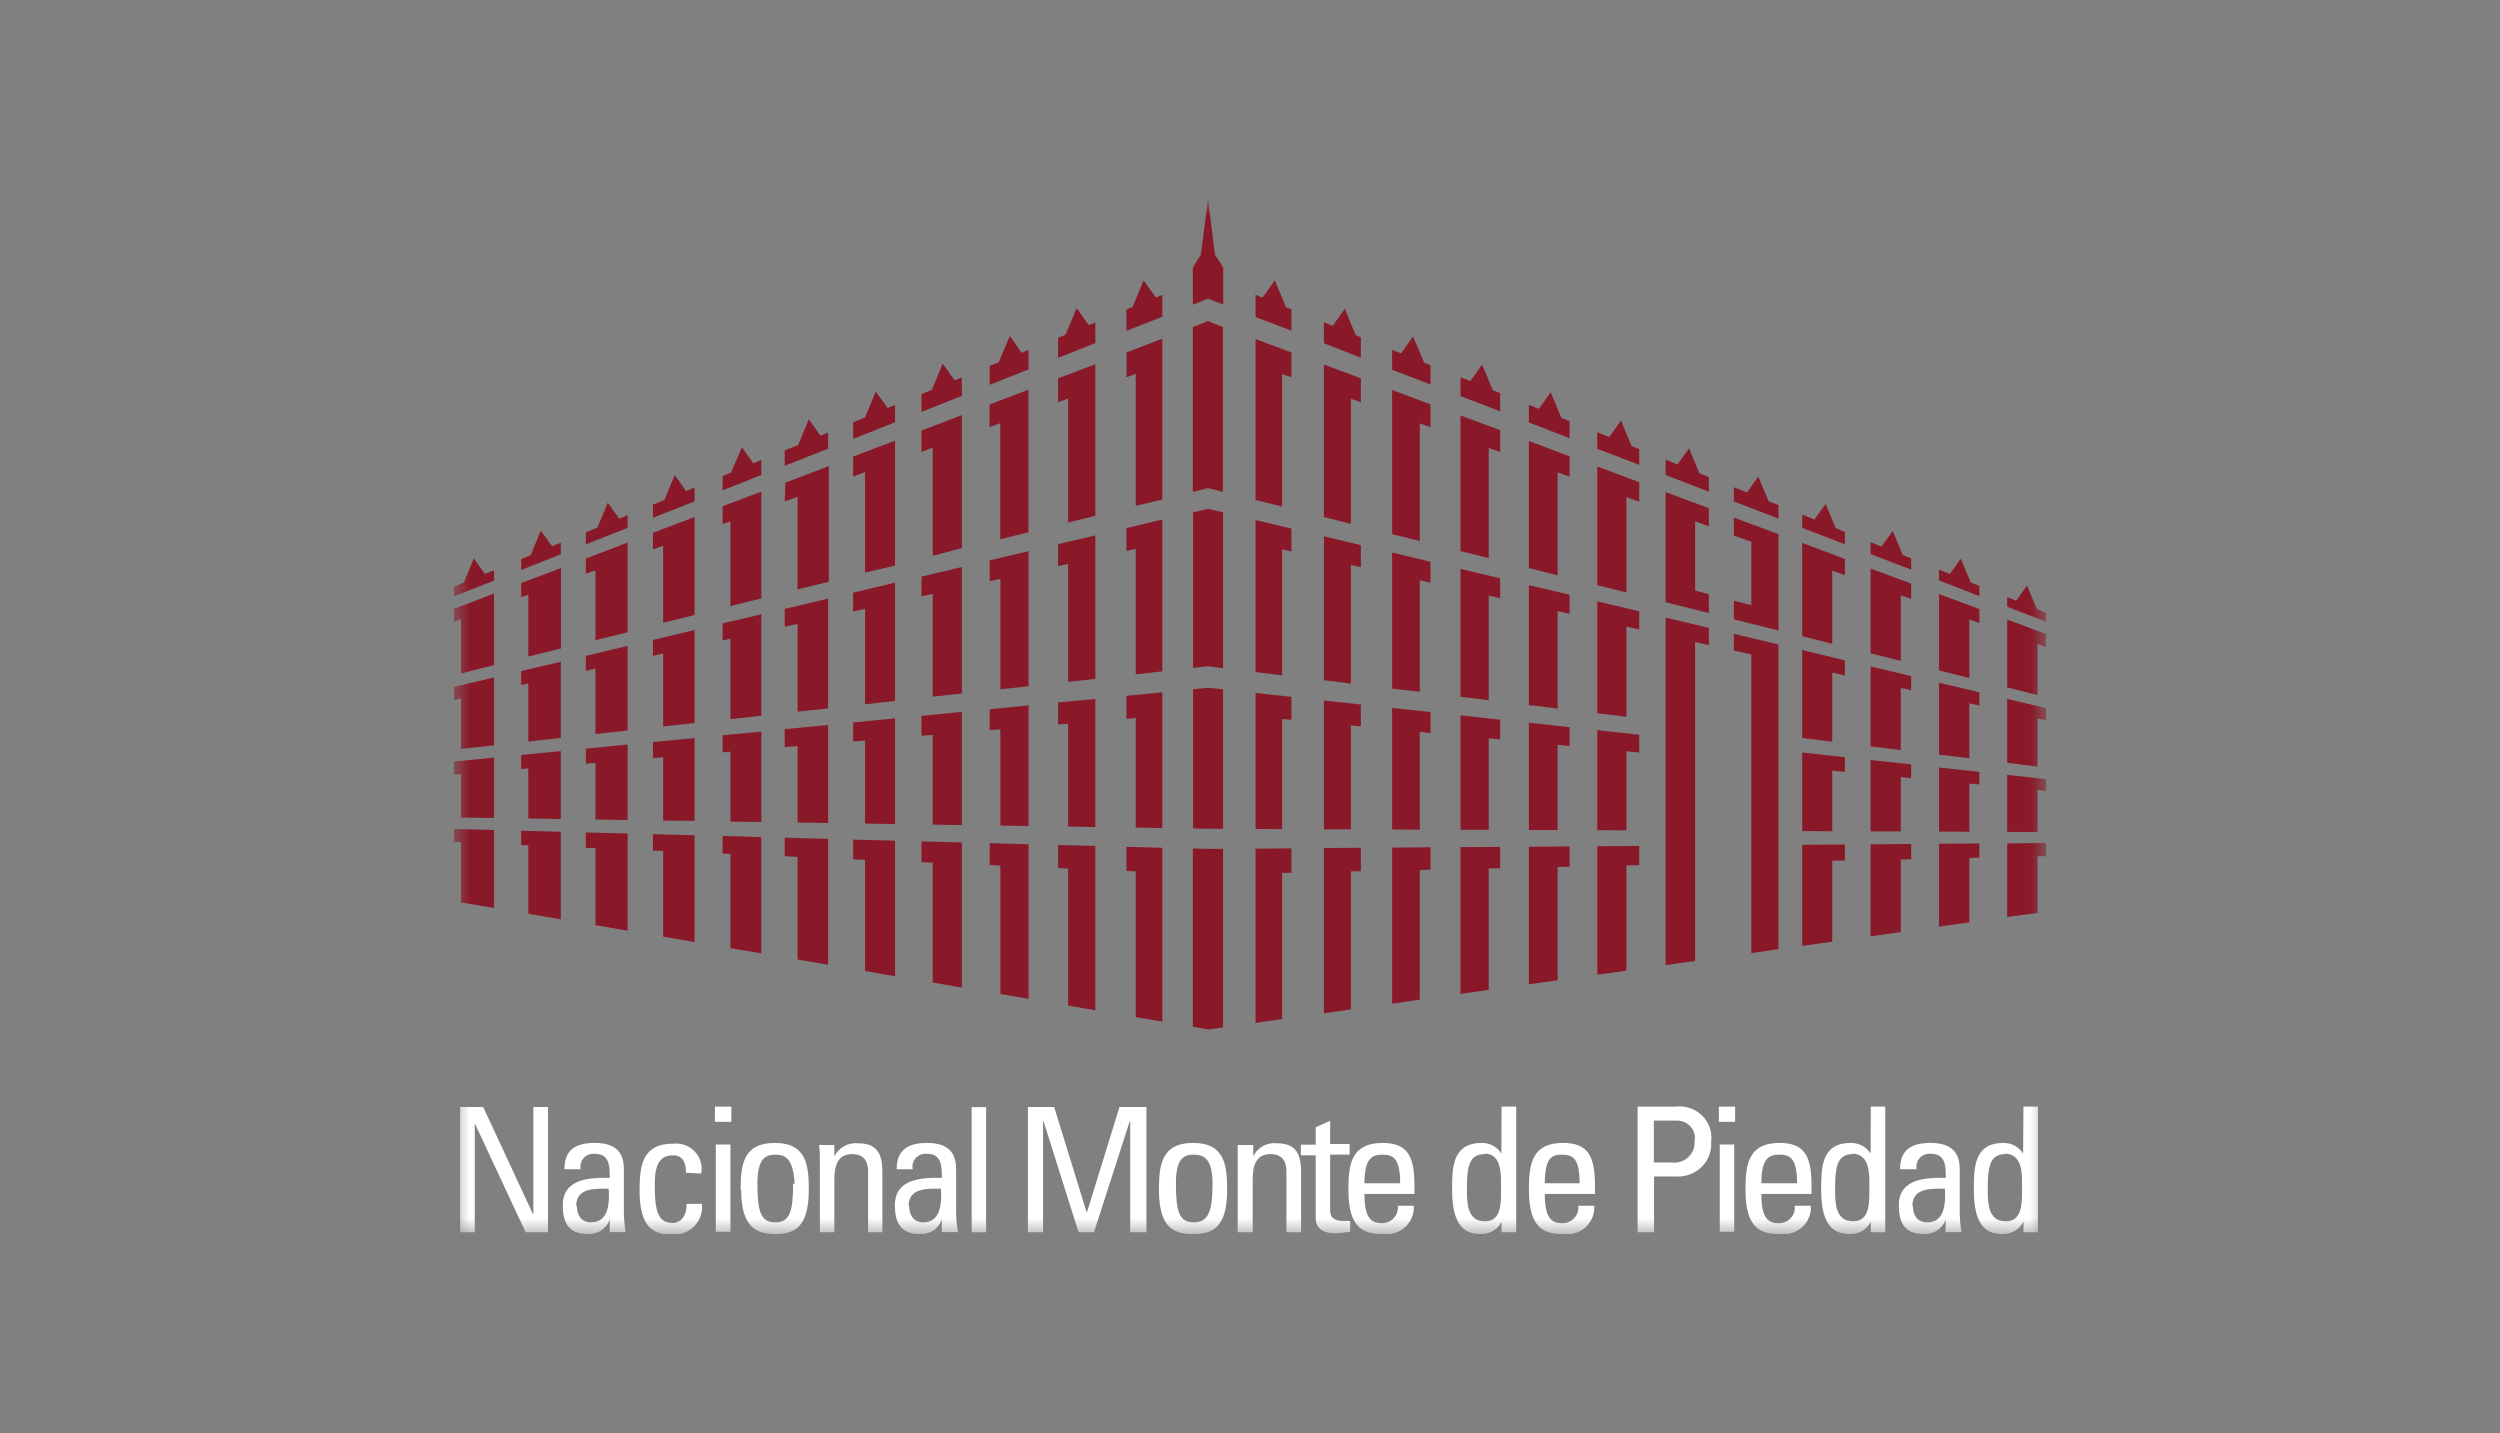 <svg width="157" height="90" viewBox="0 0 157 90" fill="none" xmlns="http://www.w3.org/2000/svg">
    <rect x="0" y="0" width="157" height="90" fill="#808080" stroke="none"/>
    <g clip-path="url(#clip0_6_1830)">
        <mask id="mask0_6_1830" style="mask-type:luminance" maskUnits="userSpaceOnUse" x="28" y="12" width="101" height="66">
            <path d="M128.496 12.502H28.503V77.498H128.496V12.502Z" fill="white"/>
        </mask>
        <g mask="url(#mask0_6_1830)">
            <path d="M49.28 53.768L50.087 53.812V60.257L52.005 60.586V52.683L49.28 52.606V53.768Z" fill="#891928"/>
            <path d="M49.28 39.355L50.087 39.18V44.693L52.005 44.485V37.591L49.28 38.237V39.355Z" fill="#891928"/>
            <path d="M49.28 31.486L50.087 31.201V37.01L52.05 36.538V29.272L49.325 30.313L49.28 31.486Z" fill="#891928"/>
            <path d="M50.794 26.334L50.121 27.946L49.28 28.285V29.25L52.005 28.176V27.167L51.523 27.365L50.794 26.334Z" fill="#891928"/>
            <path d="M49.28 46.918L50.087 46.852V51.653L52.005 51.686V45.526L49.28 45.789V46.918Z" fill="#891928"/>
            <path d="M41.006 53.418L41.645 53.44V58.821L43.618 59.161V52.453L41.006 52.387V53.418Z" fill="#891928"/>
            <path d="M41.006 34.5L41.645 34.27V39.114L43.618 38.621V32.472L41.006 33.459V34.5Z" fill="#891928"/>
            <path d="M42.374 29.831L41.724 31.398L41.006 31.694V32.516L43.618 31.486V30.62L43.092 30.839L42.374 29.831Z" fill="#891928"/>
            <path d="M41.006 41.186L41.645 41.043V45.625L43.618 45.406V39.563L41.006 40.188V41.186Z" fill="#891928"/>
            <path d="M41.006 47.609L41.645 47.554V51.532L43.618 51.554V46.348L41.006 46.6V47.609Z" fill="#891928"/>
            <path d="M45.379 53.604L45.872 53.626V59.544L47.812 59.873V52.574L45.379 52.497V53.604Z" fill="#891928"/>
            <path d="M45.379 32.911L45.872 32.735V38.062L47.812 37.58V30.872L45.379 31.793V32.911Z" fill="#891928"/>
            <path d="M46.59 28.088L45.917 29.666L45.379 29.897V30.795L47.812 29.831V28.888L47.307 29.096L46.59 28.088Z" fill="#891928"/>
            <path d="M45.379 47.247L45.872 47.203V51.598L47.812 51.62V45.943L45.379 46.173V47.247Z" fill="#891928"/>
            <path d="M45.379 40.221L45.872 40.112V45.164L47.812 44.945V38.577L45.379 39.147V40.221Z" fill="#891928"/>
            <path d="M29.759 35.07L29.12 36.593L28.503 36.845V37.448L31.026 36.462V35.815L30.454 36.045L29.759 35.07Z" fill="#891928"/>
            <path d="M28.503 52.88L28.952 52.891V56.673L31.026 57.023V52.124L28.503 52.058V52.88Z" fill="#891928"/>
            <path d="M28.503 48.639L28.952 48.617V51.346L31.026 51.368V47.576L28.503 47.828V48.639Z" fill="#891928"/>
            <path d="M28.503 39.038L28.952 38.884V42.293L31.026 41.767V37.273L28.503 38.237V39.038Z" fill="#891928"/>
            <path d="M28.503 43.959L28.952 43.86V47.028L31.026 46.808V42.545L28.503 43.137V43.959Z" fill="#891928"/>
            <path d="M32.731 37.503L33.179 37.35V41.23L35.231 40.725V35.673L32.731 36.615V37.503Z" fill="#891928"/>
            <path d="M32.731 53.067L33.179 53.078V57.385L35.22 57.736V52.234L32.731 52.168V53.067Z" fill="#891928"/>
            <path d="M33.964 33.327L33.325 34.862L32.731 35.114V35.793L35.22 34.807V34.083L34.671 34.303L33.964 33.327Z" fill="#891928"/>
            <path d="M32.731 48.299L33.179 48.244V51.401L35.22 51.434V47.17L32.731 47.411V48.299Z" fill="#891928"/>
            <path d="M32.731 43.027L33.179 42.917V46.567L35.22 46.337V41.558L32.731 42.139V43.027Z" fill="#891928"/>
            <path d="M36.79 36.034L37.396 35.815V40.199L39.414 39.706V34.072L36.79 35.081V36.034Z" fill="#891928"/>
            <path d="M36.79 42.128L37.396 41.986V46.096L39.414 45.877V40.561L36.79 41.186V42.128Z" fill="#891928"/>
            <path d="M38.169 31.573L37.519 33.13L36.79 33.437V34.182L39.414 33.152V32.352L38.887 32.571L38.169 31.573Z" fill="#891928"/>
            <path d="M36.79 53.242L37.396 53.264V58.098L39.414 58.449V52.344L36.79 52.278V53.242Z" fill="#891928"/>
            <path d="M36.79 47.959L37.396 47.904V51.467L39.414 51.499V46.754L36.79 47.017V47.959Z" fill="#891928"/>
            <path d="M66.446 35.552L67.074 35.41V42.819L68.789 42.633V33.623L66.446 34.171V35.552Z" fill="#891928"/>
            <path d="M67.612 19.352L66.917 21.018L66.446 21.216V22.476L68.789 21.545V20.251L68.375 20.416L67.612 19.352Z" fill="#891928"/>
            <path d="M66.446 45.493L67.074 45.449V51.905L68.789 51.938V43.893L66.446 44.112V45.493Z" fill="#891928"/>
            <path d="M66.446 25.26L67.074 25.03V32.812L68.789 32.395V22.871L66.446 23.759V25.26Z" fill="#891928"/>
            <path d="M66.446 54.514L67.074 54.547V63.151L68.789 63.446V53.122L66.446 53.067V54.514Z" fill="#891928"/>
            <path d="M62.152 45.855L62.825 45.8V51.85L64.596 51.872V44.298L62.152 44.54V45.855Z" fill="#891928"/>
            <path d="M62.152 36.495L62.825 36.352V43.29L64.596 43.093V34.61L62.152 35.191V36.495Z" fill="#891928"/>
            <path d="M62.142 26.817L62.814 26.576V33.864L64.586 33.426V24.471L62.142 25.403V26.817Z" fill="#891928"/>
            <path d="M63.419 21.095L62.724 22.75L62.152 22.981V24.164L64.596 23.2V21.972L64.159 22.159L63.419 21.095Z" fill="#891928"/>
            <path d="M62.152 54.327L62.825 54.36V62.427L64.596 62.723V53.023L62.152 52.946V54.327Z" fill="#891928"/>
            <path d="M70.741 34.599L71.324 34.467V42.348L72.995 42.161V32.626L70.741 33.163V34.599Z" fill="#891928"/>
            <path d="M71.818 17.61L71.123 19.287L70.741 19.44V20.777L72.995 19.89V18.52L72.591 18.684L71.818 17.61Z" fill="#891928"/>
            <path d="M70.741 54.7L71.324 54.722V63.874L72.995 64.159V53.242L70.741 53.177V54.7Z" fill="#891928"/>
            <path d="M70.741 23.693L71.324 23.474V31.771L72.995 31.365V21.271L70.753 22.126L70.741 23.693Z" fill="#891928"/>
            <path d="M70.741 45.142L71.324 45.088V51.971L72.995 52.004V43.476L70.741 43.696V45.142Z" fill="#891928"/>
            <path d="M57.869 37.448L58.575 37.295V43.751L60.403 43.553V35.607L57.869 36.21V37.448Z" fill="#891928"/>
            <path d="M57.869 28.373L58.575 28.11V34.905L60.403 34.423V26.071L57.869 27.036V28.373Z" fill="#891928"/>
            <path d="M57.869 46.206L58.575 46.151V51.785L60.403 51.818V44.704L57.869 44.956V46.206Z" fill="#891928"/>
            <path d="M59.203 22.838L58.519 24.482L57.869 24.756V25.863L60.403 24.866V23.704L59.954 23.89L59.203 22.838Z" fill="#891928"/>
            <path d="M57.869 54.141L58.575 54.174V61.704L60.403 62.022V52.903L57.869 52.837V54.141Z" fill="#891928"/>
            <path d="M53.574 46.567L54.326 46.502V51.719L56.209 51.752V45.11L53.574 45.373V46.567Z" fill="#891928"/>
            <path d="M54.998 24.592L54.326 26.214L53.574 26.521V27.562L56.209 26.521V25.436L55.739 25.622L54.998 24.592Z" fill="#891928"/>
            <path d="M53.574 38.402L54.326 38.237V44.233L56.209 44.014V36.593L53.574 37.218V38.402Z" fill="#891928"/>
            <path d="M53.574 29.929L54.326 29.655V35.958L56.209 35.519V27.672L53.574 28.669V29.929Z" fill="#891928"/>
            <path d="M53.574 53.966L54.326 53.988V60.98L56.209 61.309V52.793L53.574 52.727V53.966Z" fill="#891928"/>
            <path d="M120.02 48.869V48.003L117.475 47.729V52.212H119.369V48.803L120.02 48.869Z" fill="#891928"/>
            <path d="M120.02 53.955V53.001L117.475 53.023V58.799L119.369 58.536V53.977L120.02 53.955Z" fill="#891928"/>
            <path d="M120.02 37.602V36.648L117.475 35.706V41.032L119.369 41.504V37.383L120.02 37.602Z" fill="#891928"/>
            <path d="M120.02 35.07L119.493 34.861L118.865 33.349L118.159 34.324L117.475 34.05V34.796L120.02 35.771V35.07Z" fill="#891928"/>
            <path d="M120.02 43.345V42.457L117.475 41.854V46.874L119.369 47.105V43.203L120.02 43.345Z" fill="#891928"/>
            <path d="M107.316 40.506V39.432L104.603 38.785V60.608L106.453 60.345V40.32L107.316 40.506Z" fill="#891928"/>
            <path d="M107.316 29.962L106.722 29.721L106.072 28.154L105.343 29.173L104.603 28.866V29.831L107.316 30.883V29.962Z" fill="#891928"/>
            <path d="M106.453 32.746L107.316 33.053V31.913L104.603 30.905V37.821L107.316 38.501V37.317L106.453 37.087V32.746Z" fill="#891928"/>
            <path d="M85.463 35.618V34.237L83.142 33.678V42.72L84.835 42.929V35.475L85.463 35.618Z" fill="#891928"/>
            <path d="M85.463 45.614V44.244L83.142 43.992V52.08H84.835V45.559L85.463 45.614Z" fill="#891928"/>
            <path d="M85.463 21.183L85.138 21.051L84.454 19.396L83.691 20.459L83.142 20.24V21.556L85.463 22.465V21.183Z" fill="#891928"/>
            <path d="M85.463 25.26V23.759L83.142 22.893V32.472L84.835 32.9V25.041L85.463 25.26Z" fill="#891928"/>
            <path d="M85.463 54.711V53.242L83.142 53.253V63.633L84.835 63.392V54.722L85.463 54.711Z" fill="#891928"/>
            <path d="M115.86 42.424V41.471L113.18 40.824V46.348L115.064 46.578V42.238L115.86 42.424Z" fill="#891928"/>
            <path d="M115.86 36.122V35.103L113.18 34.094V39.958L115.064 40.429V35.837L115.86 36.122Z" fill="#891928"/>
            <path d="M115.86 48.474V47.554L113.18 47.258V52.19L115.064 52.201V48.398L115.86 48.474Z" fill="#891928"/>
            <path d="M115.86 54.042V53.034L113.18 53.056V59.402L115.064 59.139V54.053L115.86 54.042Z" fill="#891928"/>
            <path d="M115.86 33.404L115.277 33.163L114.649 31.65L113.943 32.626L113.18 32.319V33.152L115.86 34.182V33.404Z" fill="#891928"/>
            <path d="M124.303 36.802L123.765 36.583L123.137 35.092L122.453 36.045L121.769 35.771V36.451L124.303 37.437V36.802Z" fill="#891928"/>
            <path d="M124.303 39.136V38.248L121.769 37.306V42.106L123.675 42.578V38.895L124.303 39.136Z" fill="#891928"/>
            <path d="M124.303 49.264V48.475L121.769 48.201V52.223L123.675 52.234V49.209L124.303 49.264Z" fill="#891928"/>
            <path d="M124.303 44.309V43.477L121.769 42.874V47.389L123.675 47.62V44.167L124.303 44.309Z" fill="#891928"/>
            <path d="M124.303 53.856V52.968L121.769 52.99V58.196L123.675 57.922V53.878L124.303 53.856Z" fill="#891928"/>
            <path d="M128.496 45.241V44.474L126.052 43.893V47.904L127.958 48.146V45.12L128.496 45.241Z" fill="#891928"/>
            <path d="M128.496 40.638V39.816L126.052 38.906V43.17L127.958 43.652V40.441L128.496 40.638Z" fill="#891928"/>
            <path d="M128.496 38.489L127.913 38.248L127.296 36.769L126.612 37.722L126.052 37.503V38.106L128.496 39.048V38.489Z" fill="#891928"/>
            <path d="M128.496 49.669V48.935L126.052 48.661V52.245H127.958V49.603L128.496 49.669Z" fill="#891928"/>
            <path d="M128.496 53.768V52.935L126.052 52.968V57.583L127.958 57.331V53.779L128.496 53.768Z" fill="#891928"/>
            <path d="M110.422 29.929L109.705 30.927L108.886 30.598V31.486L111.689 32.571V31.727L111.072 31.475L110.422 29.929Z" fill="#891928"/>
            <path d="M108.886 40.857L109.985 41.098V59.851L111.689 59.61V40.473L108.886 39.805V40.857Z" fill="#891928"/>
            <path d="M108.886 33.634L109.985 34.018V38.007L108.886 37.722V38.895L111.689 39.596V33.546L108.886 32.505V33.634Z" fill="#891928"/>
            <path d="M75.865 12.502L75.416 15.988L74.912 16.799V19.133L75.854 18.761H75.865L76.818 19.122V16.799L76.302 15.999L75.865 12.502Z" fill="#891928"/>
            <path d="M74.923 32.176V41.942L75.865 41.843L76.807 41.964V32.176L75.865 31.957L74.923 32.176Z" fill="#891928"/>
            <path d="M75.854 20.174L74.912 20.536V30.894L75.865 30.653L76.796 30.894V20.799V20.536L75.865 20.174H75.854Z" fill="#891928"/>
            <path d="M75.865 52.048H76.807V43.29L75.854 43.192L74.923 43.29V52.026L75.865 52.048Z" fill="#891928"/>
            <path d="M75.854 53.308L74.912 53.286V64.477L75.876 64.652L76.807 64.521V53.308H75.865" fill="#891928"/>
            <path d="M89.835 26.828V25.392L87.425 24.493V33.546L89.163 33.974V26.587L89.835 26.828Z" fill="#891928"/>
            <path d="M89.835 46.03V44.715L87.425 44.463V52.091L89.163 52.102V45.965L89.835 46.03Z" fill="#891928"/>
            <path d="M89.835 22.937L89.432 22.772L88.737 21.128L87.985 22.192L87.425 21.972V23.222L89.835 24.142V22.937Z" fill="#891928"/>
            <path d="M89.835 36.593V35.278L87.425 34.697V43.246L89.163 43.444V36.44L89.835 36.593Z" fill="#891928"/>
            <path d="M89.835 54.612V53.209L87.425 53.231V63.03L89.163 62.778V54.634L89.835 54.612Z" fill="#891928"/>
            <path d="M81.101 19.418L80.754 19.287L80.058 17.61L79.285 18.695L78.847 18.509V19.912L81.101 20.766V19.418Z" fill="#891928"/>
            <path d="M81.101 54.81V53.275L78.847 53.297V64.236L80.518 63.995V54.821L81.101 54.81Z" fill="#891928"/>
            <path d="M81.101 23.693V22.137L78.847 21.293V31.398L80.518 31.815V23.496L81.101 23.693Z" fill="#891928"/>
            <path d="M81.101 34.632V33.196L78.847 32.659V42.205L80.518 42.413V34.5L81.101 34.632Z" fill="#891928"/>
            <path d="M81.101 45.208V43.761L78.847 43.52V52.059L80.518 52.069V45.153L81.101 45.208Z" fill="#891928"/>
            <path d="M98.571 46.852V45.669L96.014 45.384V52.124H97.82V46.776L98.571 46.852Z" fill="#891928"/>
            <path d="M98.571 29.94V28.658L96.014 27.693V35.673L97.82 36.133V29.666L98.571 29.94Z" fill="#891928"/>
            <path d="M98.571 54.426V53.154L96.014 53.176V61.813L97.82 61.561V54.448L98.571 54.426Z" fill="#891928"/>
            <path d="M98.571 38.544V37.35L96.014 36.747V44.277L97.82 44.496V38.38L98.571 38.544Z" fill="#891928"/>
            <path d="M98.571 26.444L98.055 26.247L97.382 24.636L96.642 25.677L96.014 25.425V26.532L98.571 27.518V26.444Z" fill="#891928"/>
            <path d="M102.944 39.531V38.391L100.309 37.766V44.792L102.136 45.011V39.355L102.944 39.531Z" fill="#891928"/>
            <path d="M102.944 31.508V30.28L100.309 29.294V36.747L102.136 37.207V31.223L102.944 31.508Z" fill="#891928"/>
            <path d="M102.944 47.258V46.14L100.309 45.855V52.135L102.136 52.146V47.181L102.944 47.258Z" fill="#891928"/>
            <path d="M102.944 54.327V53.122L100.309 53.144V61.211L102.136 60.959V54.349L102.944 54.327Z" fill="#891928"/>
            <path d="M102.944 28.209L102.462 28.012L101.8 26.411L101.06 27.442L100.309 27.145V28.187L102.944 29.195V28.209Z" fill="#891928"/>
            <path d="M94.208 24.69L93.749 24.504L93.076 22.893L92.336 23.934L91.719 23.693V24.877L94.208 25.83V24.69Z" fill="#891928"/>
            <path d="M94.208 54.525V53.187L91.719 53.198V62.416L93.491 62.164V54.535L94.208 54.525Z" fill="#891928"/>
            <path d="M94.208 28.384V27.014L91.719 26.093V34.609L93.491 35.048V28.132L94.208 28.384Z" fill="#891928"/>
            <path d="M94.208 37.569V36.319L91.719 35.727V43.761L93.491 43.97V37.404L94.208 37.569Z" fill="#891928"/>
            <path d="M94.208 46.436V45.197L91.719 44.923V52.113H93.491V46.37L94.208 46.436Z" fill="#891928"/>
            <path d="M34.413 69.518V77.388H33.011L29.827 70.571H29.816V77.388H28.896V69.518H30.343L33.471 76.248H33.493V69.518H34.413Z" fill="white"/>
            <path d="M38.292 76.588C38.194 76.871 38.001 77.115 37.745 77.28C37.49 77.444 37.185 77.521 36.88 77.498C35.68 77.498 35.343 76.742 35.343 75.689C35.343 74.023 37.014 73.947 38.292 73.969C38.292 73.245 38.292 72.456 37.339 72.456C37.211 72.447 37.082 72.466 36.963 72.514C36.844 72.561 36.738 72.635 36.653 72.73C36.568 72.825 36.507 72.937 36.474 73.059C36.441 73.181 36.438 73.308 36.465 73.431H35.444C35.444 72.204 36.162 71.776 37.351 71.776C38.808 71.776 39.178 72.511 39.178 73.431V76.073C39.182 76.51 39.22 76.946 39.29 77.377H38.292V76.588ZM36.229 75.755C36.229 76.292 36.498 76.763 37.104 76.763C37.709 76.763 38.36 76.435 38.225 74.648C37.351 74.648 36.184 74.582 36.184 75.744" fill="white"/>
            <path d="M43.08 73.65C43.08 72.741 42.654 72.555 42.295 72.555C41.6 72.555 41.118 72.872 41.118 74.385C41.118 76.171 41.353 76.807 42.295 76.807C42.508 76.807 43.147 76.588 43.114 75.602H44.078C44.108 75.847 44.085 76.095 44.009 76.331C43.932 76.566 43.806 76.783 43.637 76.967C43.468 77.151 43.261 77.297 43.03 77.396C42.798 77.495 42.548 77.545 42.295 77.541C41.106 77.541 40.165 77.191 40.165 74.757C40.165 73.146 40.355 71.82 42.295 71.82C42.545 71.797 42.797 71.831 43.032 71.92C43.266 72.008 43.476 72.149 43.645 72.331C43.813 72.513 43.937 72.731 44.004 72.968C44.071 73.204 44.081 73.453 44.033 73.694L43.08 73.65Z" fill="white"/>
            <path d="M44.896 69.496H45.928V70.45H44.896V69.496ZM45.872 77.355H44.952V71.875H45.872V77.355Z" fill="white"/>
            <path d="M46.511 74.714C46.511 73.103 46.701 71.776 48.652 71.776C50.603 71.776 50.794 73.103 50.794 74.714C50.794 77.169 49.807 77.498 48.686 77.498C47.565 77.498 46.544 77.147 46.544 74.714H46.511ZM49.908 74.341C49.807 72.785 49.359 72.511 48.686 72.511C48.013 72.511 47.565 72.829 47.565 74.341C47.565 76.128 47.8 76.763 48.686 76.763C49.572 76.763 49.807 76.128 49.807 74.341" fill="white"/>
            <path d="M54.516 77.388V73.574C54.516 72.993 54.303 72.478 53.519 72.478C52.521 72.478 52.397 73.344 52.397 74.1V77.388H51.489V73.004C51.489 72.621 51.489 72.237 51.433 71.908H52.397V72.621C52.53 72.348 52.746 72.123 53.015 71.976C53.284 71.829 53.593 71.767 53.9 71.798C55.111 71.798 55.413 72.511 55.413 73.596V77.388H54.516Z" fill="white"/>
            <path d="M59.147 76.588C59.05 76.873 58.858 77.117 58.602 77.282C58.346 77.447 58.04 77.523 57.735 77.498C56.546 77.498 56.198 76.742 56.198 75.689C56.198 74.023 57.869 73.947 59.147 73.969C59.147 73.245 59.147 72.456 58.206 72.456C58.076 72.445 57.946 72.463 57.825 72.51C57.705 72.557 57.597 72.63 57.511 72.725C57.425 72.82 57.363 72.934 57.329 73.056C57.296 73.179 57.293 73.307 57.32 73.431H56.311C56.311 72.204 57.028 71.776 58.217 71.776C59.663 71.776 60.044 72.511 60.044 73.431V76.073C60.048 76.51 60.086 76.946 60.157 77.377H59.147V76.588ZM57.096 75.755C57.096 76.292 57.365 76.763 57.97 76.763C58.575 76.763 59.215 76.435 59.091 74.648C58.228 74.648 57.062 74.582 57.062 75.744" fill="white"/>
            <path d="M61.928 69.529H61.02V77.388H61.928V69.529Z" fill="white"/>
            <path d="M65.505 77.388H64.552V69.518H66.2L68.241 76.127H68.263L70.304 69.518H71.997V77.388H70.977V70.395H70.954L68.701 77.388H67.736L65.528 70.395H65.505V77.388Z" fill="white"/>
            <path d="M72.782 74.714C72.782 73.103 72.972 71.776 74.923 71.776C76.874 71.776 77.065 73.103 77.065 74.714C77.065 77.147 76.112 77.498 74.923 77.498C73.735 77.498 72.782 77.147 72.782 74.714ZM76.146 74.341C76.146 72.829 75.663 72.511 74.968 72.511C74.273 72.511 73.847 72.829 73.847 74.341C73.847 76.128 74.071 76.763 74.968 76.763C75.865 76.763 76.146 76.128 76.146 74.341Z" fill="white"/>
            <path d="M80.788 77.388V73.574C80.788 72.993 80.575 72.478 79.79 72.478C78.792 72.478 78.669 73.344 78.669 74.1V77.388H77.727V73.004C77.727 72.62 77.727 72.237 77.727 71.908H78.702V72.62C78.832 72.346 79.047 72.119 79.317 71.972C79.587 71.824 79.898 71.763 80.205 71.798C81.404 71.798 81.707 72.511 81.707 73.596V77.388H80.788Z" fill="white"/>
            <path d="M82.626 71.886V70.79L83.534 70.384V71.842H84.756V72.511H83.534V75.886C83.534 76.237 83.534 76.675 84.375 76.675H84.79V77.366C84.487 77.366 84.184 77.454 83.882 77.454C83.018 77.454 82.626 77.103 82.626 76.467V72.554H81.695V71.886H82.626Z" fill="white"/>
            <path d="M85.687 74.977C85.687 76.511 86.113 76.818 86.808 76.818C86.948 76.814 87.085 76.782 87.212 76.724C87.338 76.666 87.451 76.583 87.542 76.48C87.634 76.377 87.703 76.256 87.745 76.126C87.786 75.995 87.799 75.858 87.784 75.722H88.782C88.8 75.972 88.76 76.223 88.665 76.456C88.571 76.69 88.424 76.899 88.236 77.07C88.048 77.24 87.823 77.367 87.578 77.441C87.332 77.515 87.073 77.534 86.82 77.498C85.631 77.498 84.678 77.147 84.678 74.714C84.678 73.103 84.869 71.776 86.82 71.776C88.423 71.776 88.827 72.642 88.827 74.462V74.977H85.687ZM87.93 74.308C87.93 72.708 87.47 72.511 86.808 72.511C86.147 72.511 85.687 72.774 85.687 74.308H87.93Z" fill="white"/>
            <path d="M94.298 69.496H95.217V77.388H94.298V76.73C94.181 76.966 93.998 77.164 93.769 77.3C93.54 77.436 93.276 77.505 93.008 77.498C92.112 77.498 91.192 77.147 91.192 74.725C91.192 73.355 91.192 71.776 93.053 71.776C93.301 71.772 93.545 71.832 93.762 71.949C93.978 72.067 94.159 72.238 94.287 72.445L94.298 69.496ZM93.244 72.478C92.269 72.478 92.123 73.234 92.123 74.67C92.123 75.503 92.123 76.698 93.244 76.698C94.365 76.698 94.264 75.459 94.264 74.352C94.264 73.618 94.264 72.445 93.21 72.445" fill="white"/>
            <path d="M97.012 74.977C97.012 76.511 97.438 76.818 98.134 76.818C98.274 76.816 98.413 76.785 98.54 76.728C98.668 76.67 98.782 76.587 98.875 76.484C98.968 76.38 99.038 76.259 99.08 76.128C99.122 75.997 99.136 75.859 99.12 75.722H100.118C100.136 75.972 100.096 76.223 100.002 76.456C99.907 76.69 99.76 76.899 99.572 77.07C99.384 77.24 99.159 77.367 98.914 77.441C98.669 77.515 98.41 77.534 98.156 77.498C96.968 77.498 96.014 77.147 96.014 74.714C96.014 73.103 96.205 71.776 98.156 71.776C99.759 71.776 100.163 72.642 100.163 74.462V74.977H97.012ZM99.199 74.308C99.199 72.708 98.75 72.511 98.078 72.511C97.405 72.511 97.024 72.774 97.012 74.308H99.199Z" fill="white"/>
            <path d="M102.842 77.388V69.497H105.219C105.523 69.459 105.831 69.49 106.12 69.587C106.41 69.684 106.673 69.844 106.889 70.056C107.106 70.267 107.27 70.525 107.369 70.807C107.468 71.091 107.5 71.392 107.461 71.689C107.485 71.982 107.443 72.278 107.339 72.554C107.235 72.831 107.07 73.082 106.857 73.29C106.644 73.498 106.387 73.659 106.104 73.761C105.822 73.863 105.519 73.904 105.219 73.881H103.873V77.388H102.842ZM103.862 73.004H104.983C105.17 73.027 105.359 73.009 105.538 72.953C105.716 72.896 105.88 72.801 106.017 72.676C106.154 72.55 106.261 72.397 106.331 72.226C106.4 72.055 106.43 71.872 106.419 71.689C106.452 71.528 106.449 71.361 106.407 71.202C106.366 71.042 106.289 70.894 106.182 70.768C106.074 70.641 105.939 70.54 105.785 70.472C105.632 70.404 105.466 70.37 105.297 70.374H103.862V73.004Z" fill="white"/>
            <path d="M107.944 69.496H108.964V70.45H107.944V69.496ZM108.908 77.355H108V71.875H108.908V77.355Z" fill="white"/>
            <path d="M110.613 74.977C110.613 76.511 111.028 76.818 111.734 76.818C111.874 76.816 112.013 76.785 112.14 76.728C112.267 76.67 112.38 76.587 112.472 76.483C112.564 76.38 112.633 76.258 112.674 76.127C112.715 75.996 112.727 75.858 112.71 75.722H113.719C113.737 75.972 113.697 76.223 113.602 76.456C113.508 76.69 113.361 76.899 113.173 77.07C112.984 77.24 112.76 77.367 112.514 77.441C112.269 77.515 112.01 77.534 111.756 77.498C110.557 77.498 109.615 77.147 109.615 74.714C109.615 73.103 109.806 71.776 111.756 71.776C113.36 71.776 113.764 72.642 113.764 74.462V74.977H110.613ZM112.855 74.308C112.855 72.708 112.396 72.511 111.734 72.511C111.073 72.511 110.613 72.774 110.613 74.308H112.855Z" fill="white"/>
            <path d="M117.486 69.496H118.394V77.388H117.486V76.73C117.369 76.965 117.185 77.162 116.956 77.298C116.728 77.434 116.464 77.503 116.197 77.498C115.289 77.498 114.369 77.147 114.369 74.725C114.369 73.355 114.369 71.776 116.23 71.776C116.479 71.773 116.725 71.832 116.943 71.95C117.161 72.067 117.345 72.237 117.475 72.445L117.486 69.496ZM116.365 72.478C115.39 72.478 115.244 73.234 115.244 74.67C115.244 75.503 115.244 76.698 116.365 76.698C117.486 76.698 117.396 75.459 117.396 74.352C117.396 73.618 117.396 72.445 116.275 72.445" fill="white"/>
            <path d="M122.195 76.588C122.096 76.871 121.904 77.115 121.648 77.28C121.392 77.444 121.087 77.521 120.782 77.498C119.593 77.498 119.246 76.742 119.246 75.689C119.246 74.023 120.917 73.947 122.195 73.969C122.195 73.245 122.195 72.456 121.253 72.456C121.124 72.445 120.994 72.463 120.873 72.51C120.752 72.557 120.645 72.63 120.558 72.725C120.472 72.82 120.41 72.934 120.377 73.056C120.344 73.179 120.34 73.307 120.367 73.431H119.324C119.324 72.204 120.042 71.776 121.23 71.776C122.688 71.776 123.069 72.511 123.069 73.431V76.073C123.073 76.51 123.111 76.946 123.182 77.377H122.172L122.195 76.588ZM120.132 75.755C120.132 76.292 120.401 76.763 121.017 76.763C121.634 76.763 122.262 76.435 122.139 74.648C121.264 74.648 120.098 74.582 120.098 75.744" fill="white"/>
            <path d="M127.073 69.496H127.981V77.388H127.073V76.73C126.953 76.966 126.767 77.163 126.537 77.299C126.307 77.435 126.041 77.504 125.772 77.498C124.875 77.498 123.956 77.147 123.956 74.725C123.956 73.355 123.956 71.776 125.817 71.776C126.065 71.772 126.309 71.832 126.525 71.949C126.742 72.067 126.923 72.238 127.05 72.445L127.073 69.496ZM125.952 72.478C124.965 72.478 124.83 73.234 124.83 74.67C124.83 75.503 124.83 76.698 125.952 76.698C127.073 76.698 126.983 75.459 126.983 74.352C126.983 73.618 126.983 72.445 125.862 72.445" fill="white"/>
        </g>
    </g>
    <defs>
        <clipPath id="clip0_6_1830">
            <rect width="99.993" height="64.995" fill="white" transform="translate(28.503 12.502)"/>
        </clipPath>
    </defs>
</svg>
